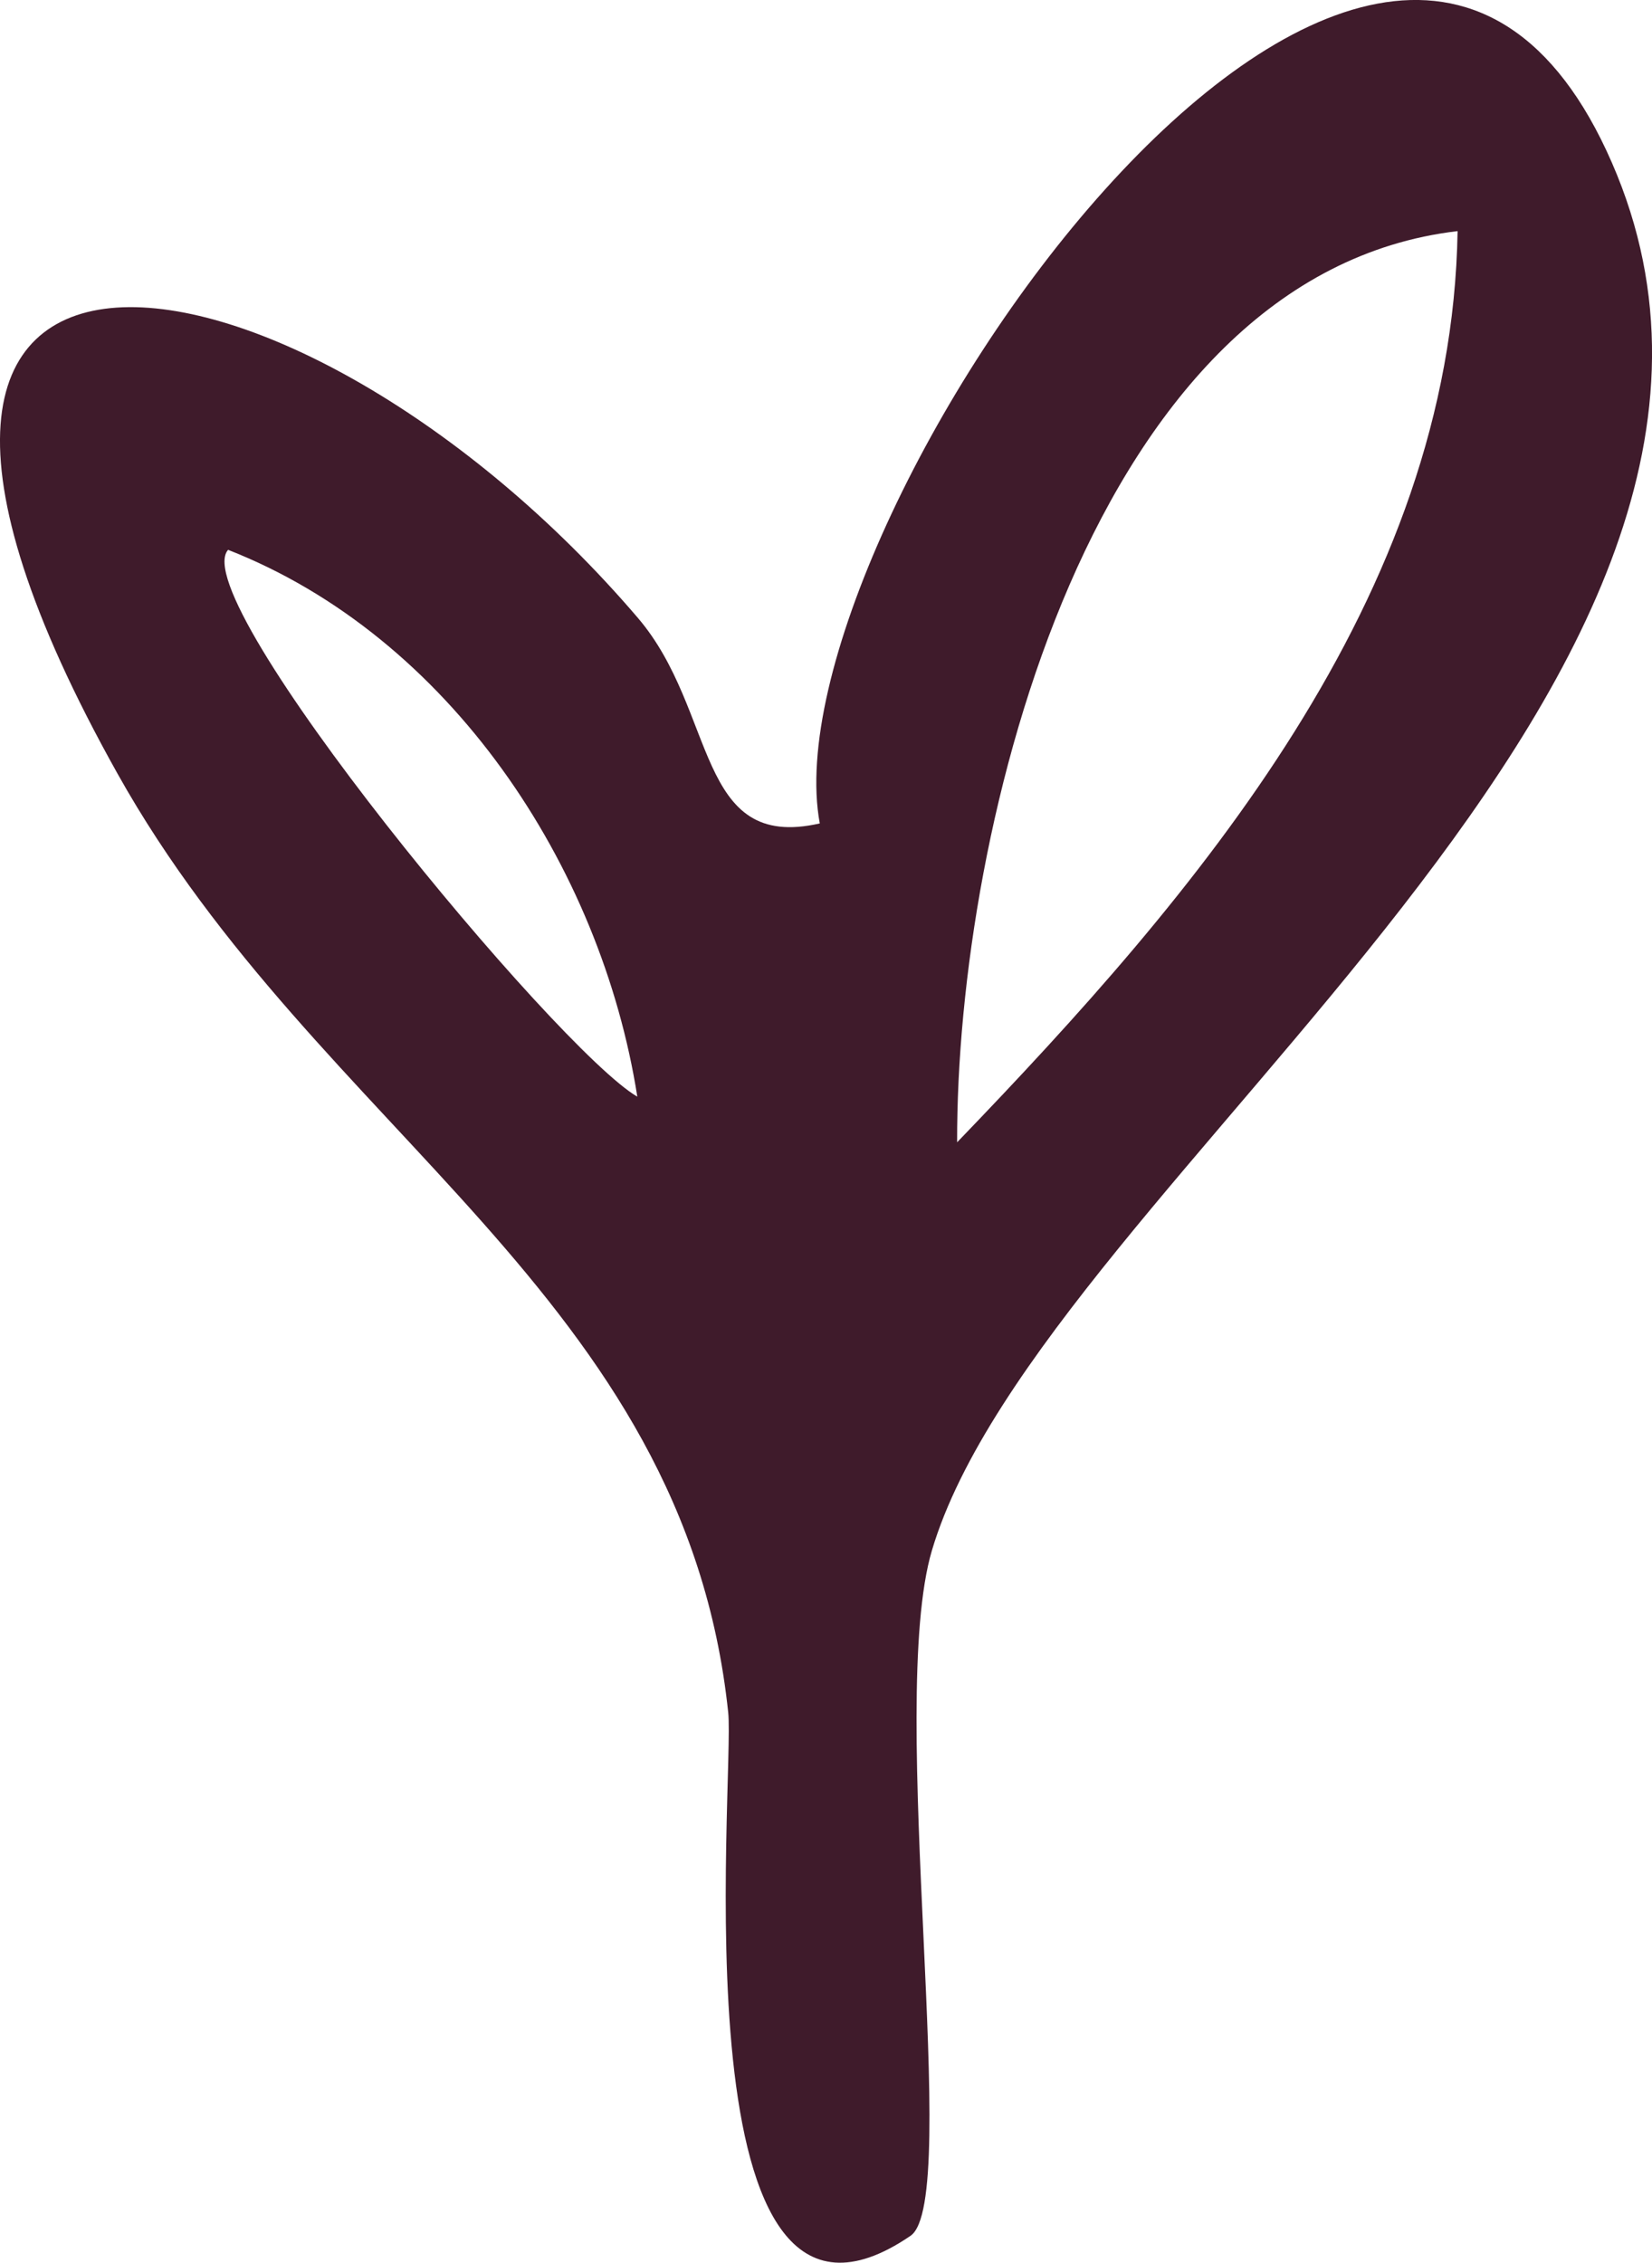 <svg xmlns="http://www.w3.org/2000/svg" id="Layer_2" viewBox="0 0 99.59 136.38"><defs><style>      .cls-1 {        fill: #3f1b2b;      }    </style></defs><g id="Layer_1-2"><path class="cls-1" d="M54.89,134.76c-14.3,9.76-10.58-27.57-10.99-31.54-2.63-25.09-24.69-34.94-36.81-56.58C-14.42,8.23,17.96,13.25,38.46,37.25c4.79,5.61,3.45,14.1,10.96,12.38-3.3-17.73,33.36-70.65,47.42-40.56,14.71,31.49-34.02,62.05-40.66,84.38-2.76,9.29,1.84,39.18-1.29,41.31ZM87.87,13.93c-22.11,2.6-30.22,35.95-30.17,54.92,14.39-14.94,29.81-32.79,30.17-54.92ZM38.42,66.1c-2.19-13.93-11.34-27.74-24.67-32.96-2.65,2.99,19.83,30.15,24.67,32.96Z"></path></g></svg>